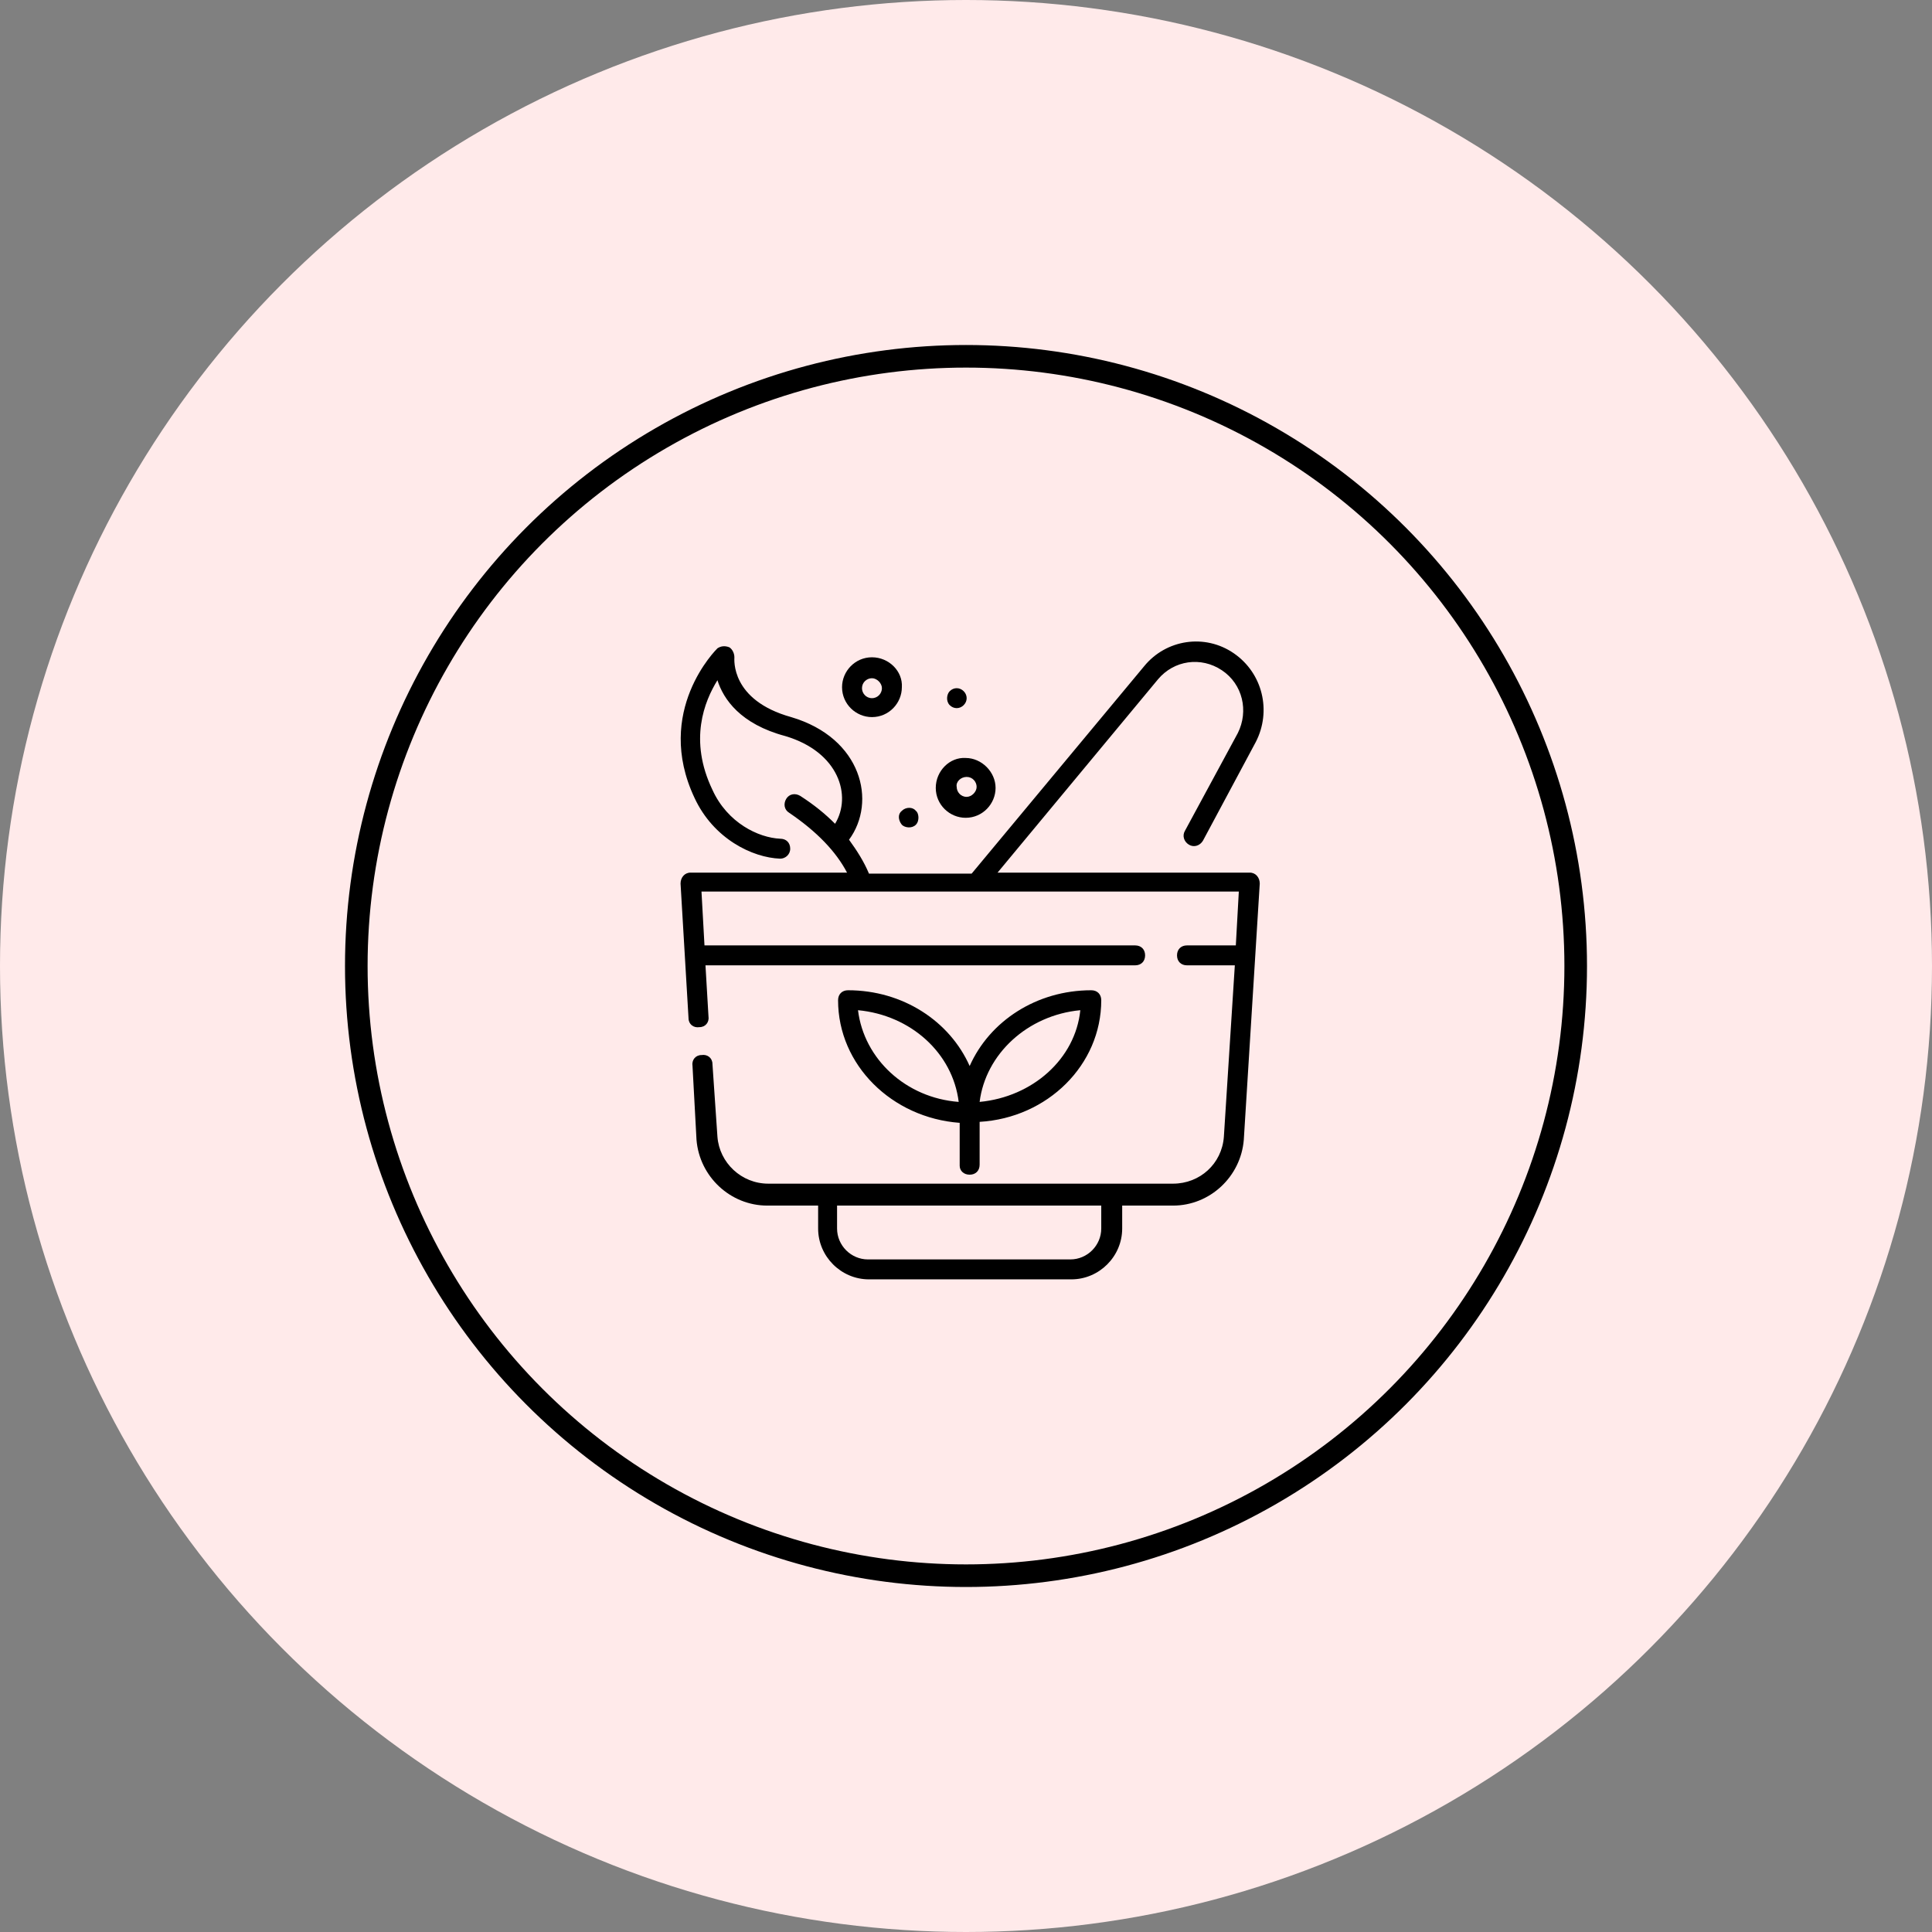 <svg xmlns="http://www.w3.org/2000/svg" width="171" height="171" viewBox="0 0 171 171" fill="none"><rect x="0" y="0" width="171" height="171" fill="#808080" stroke="none"/><circle cx="85.5" cy="85.5" r="85.5" fill="#FFEAEA"></circle><circle cx="85.5" cy="85.5" r="53.964" stroke="black" stroke-width="2"></circle><path d="M104.882 73.529C104.618 73.971 104.794 74.5 105.235 74.765C105.677 75.029 106.206 74.853 106.471 74.412L111.147 65.677C112.559 62.941 111.765 59.588 109.206 57.824C106.647 56.059 103.206 56.588 101.265 58.971L86 77.323H76.912C76.471 76.265 75.853 75.294 75.147 74.323C77.618 70.971 76.294 65.323 70.029 63.471C64.647 61.971 65 58.353 65 58.176C65 57.824 64.824 57.471 64.559 57.294C64.118 57.118 63.765 57.206 63.5 57.382C63.412 57.471 57.853 62.941 61.471 70.618C63.147 74.235 66.588 75.912 69.059 76C69.5 76 69.941 75.647 69.941 75.118C69.941 74.588 69.588 74.235 69.059 74.235C67.118 74.147 64.382 72.823 63.059 69.912C60.941 65.5 62.353 62.059 63.5 60.206C64.029 61.882 65.529 64.088 69.5 65.147C74.265 66.559 75.412 70.441 73.912 72.912C73.029 72.029 72.059 71.235 70.824 70.441C70.382 70.177 69.853 70.265 69.588 70.706C69.324 71.147 69.412 71.677 69.853 71.941C72.324 73.618 74 75.382 74.971 77.235H61.118C60.588 77.235 60.235 77.677 60.235 78.206L60.941 90.118C60.941 90.647 61.382 91 61.912 90.912C62.441 90.912 62.794 90.471 62.706 89.941L62.441 85.441H62.529H100.471C101 85.441 101.353 85.088 101.353 84.559C101.353 84.029 101 83.677 100.471 83.677H62.529C62.441 83.677 62.441 83.677 62.353 83.677L62.088 78.912H109.647L109.382 83.677H105.059C104.529 83.677 104.177 84.029 104.177 84.559C104.177 85.088 104.529 85.441 105.059 85.441H109.294L108.324 100.618C108.147 103 106.206 104.765 103.824 104.765C103.912 104.765 96.412 104.765 68 104.765C65.618 104.765 63.676 102.912 63.5 100.618L63.059 94.177C63.059 93.647 62.618 93.294 62.088 93.382C61.559 93.382 61.206 93.823 61.294 94.353L61.647 100.882C61.912 104.147 64.647 106.706 67.912 106.706H72.412V108.735C72.412 111.206 74.441 113.235 76.912 113.235H94.824C97.294 113.235 99.324 111.206 99.324 108.735V106.706H103.824C107.088 106.706 109.824 104.147 110.088 100.882L111.5 78.206C111.5 77.677 111.147 77.235 110.618 77.235H88.294L102.5 60.118C103.912 58.441 106.294 58.088 108.147 59.324C110 60.559 110.529 62.941 109.559 64.882L104.882 73.529ZM97.471 108.735C97.471 110.235 96.235 111.471 94.735 111.471H76.824C75.324 111.471 74.088 110.235 74.088 108.735V106.706H97.471V108.735Z" fill="black"></path><path d="M85.824 103.971C86.353 103.971 86.706 103.618 86.706 103.088V99.294C92.706 98.941 97.471 94.265 97.471 88.529C97.471 88 97.118 87.647 96.588 87.647C91.735 87.647 87.588 90.382 85.824 94.353C84.059 90.382 79.912 87.647 75.059 87.647C74.529 87.647 74.177 88 74.177 88.529C74.177 94.265 78.941 98.941 84.941 99.382V103.176C84.941 103.618 85.294 103.971 85.824 103.971ZM95.618 89.412C95.177 93.735 91.382 97.088 86.706 97.529C87.235 93.294 90.941 89.853 95.618 89.412ZM75.941 89.412C80.618 89.853 84.324 93.206 84.853 97.529C80.177 97.176 76.471 93.735 75.941 89.412Z" fill="black"></path><path d="M77.177 58.176C75.677 58.176 74.529 59.412 74.529 60.823C74.529 62.323 75.765 63.47 77.177 63.47C78.677 63.47 79.823 62.235 79.823 60.823C79.912 59.412 78.677 58.176 77.177 58.176ZM77.177 61.794C76.647 61.794 76.294 61.353 76.294 60.912C76.294 60.382 76.735 60.029 77.177 60.029C77.618 60.029 78.059 60.47 78.059 60.912C78.059 61.353 77.706 61.794 77.177 61.794Z" fill="black"></path><path d="M82.824 69.736C82.824 71.236 84.059 72.383 85.471 72.383C86.971 72.383 88.118 71.147 88.118 69.736C88.118 68.324 86.882 67.088 85.471 67.088C84.059 67 82.824 68.236 82.824 69.736ZM85.559 68.765C86.088 68.765 86.441 69.206 86.441 69.647C86.441 70.088 86 70.53 85.559 70.53C85.029 70.53 84.677 70.088 84.677 69.647C84.588 69.206 85.029 68.765 85.559 68.765Z" fill="black"></path><path d="M79.823 73C80.088 73.265 80.706 73.353 81.059 73C81.412 72.647 81.323 71.941 81.059 71.765C80.794 71.412 80.177 71.412 79.823 71.765C79.471 72.029 79.471 72.559 79.823 73Z" fill="black"></path><path d="M85.294 62.412C85.647 62.059 85.647 61.529 85.294 61.176C84.941 60.823 84.412 60.823 84.059 61.176C83.794 61.441 83.706 62.059 84.059 62.412C84.412 62.765 84.941 62.765 85.294 62.412Z" fill="black"></path></svg>